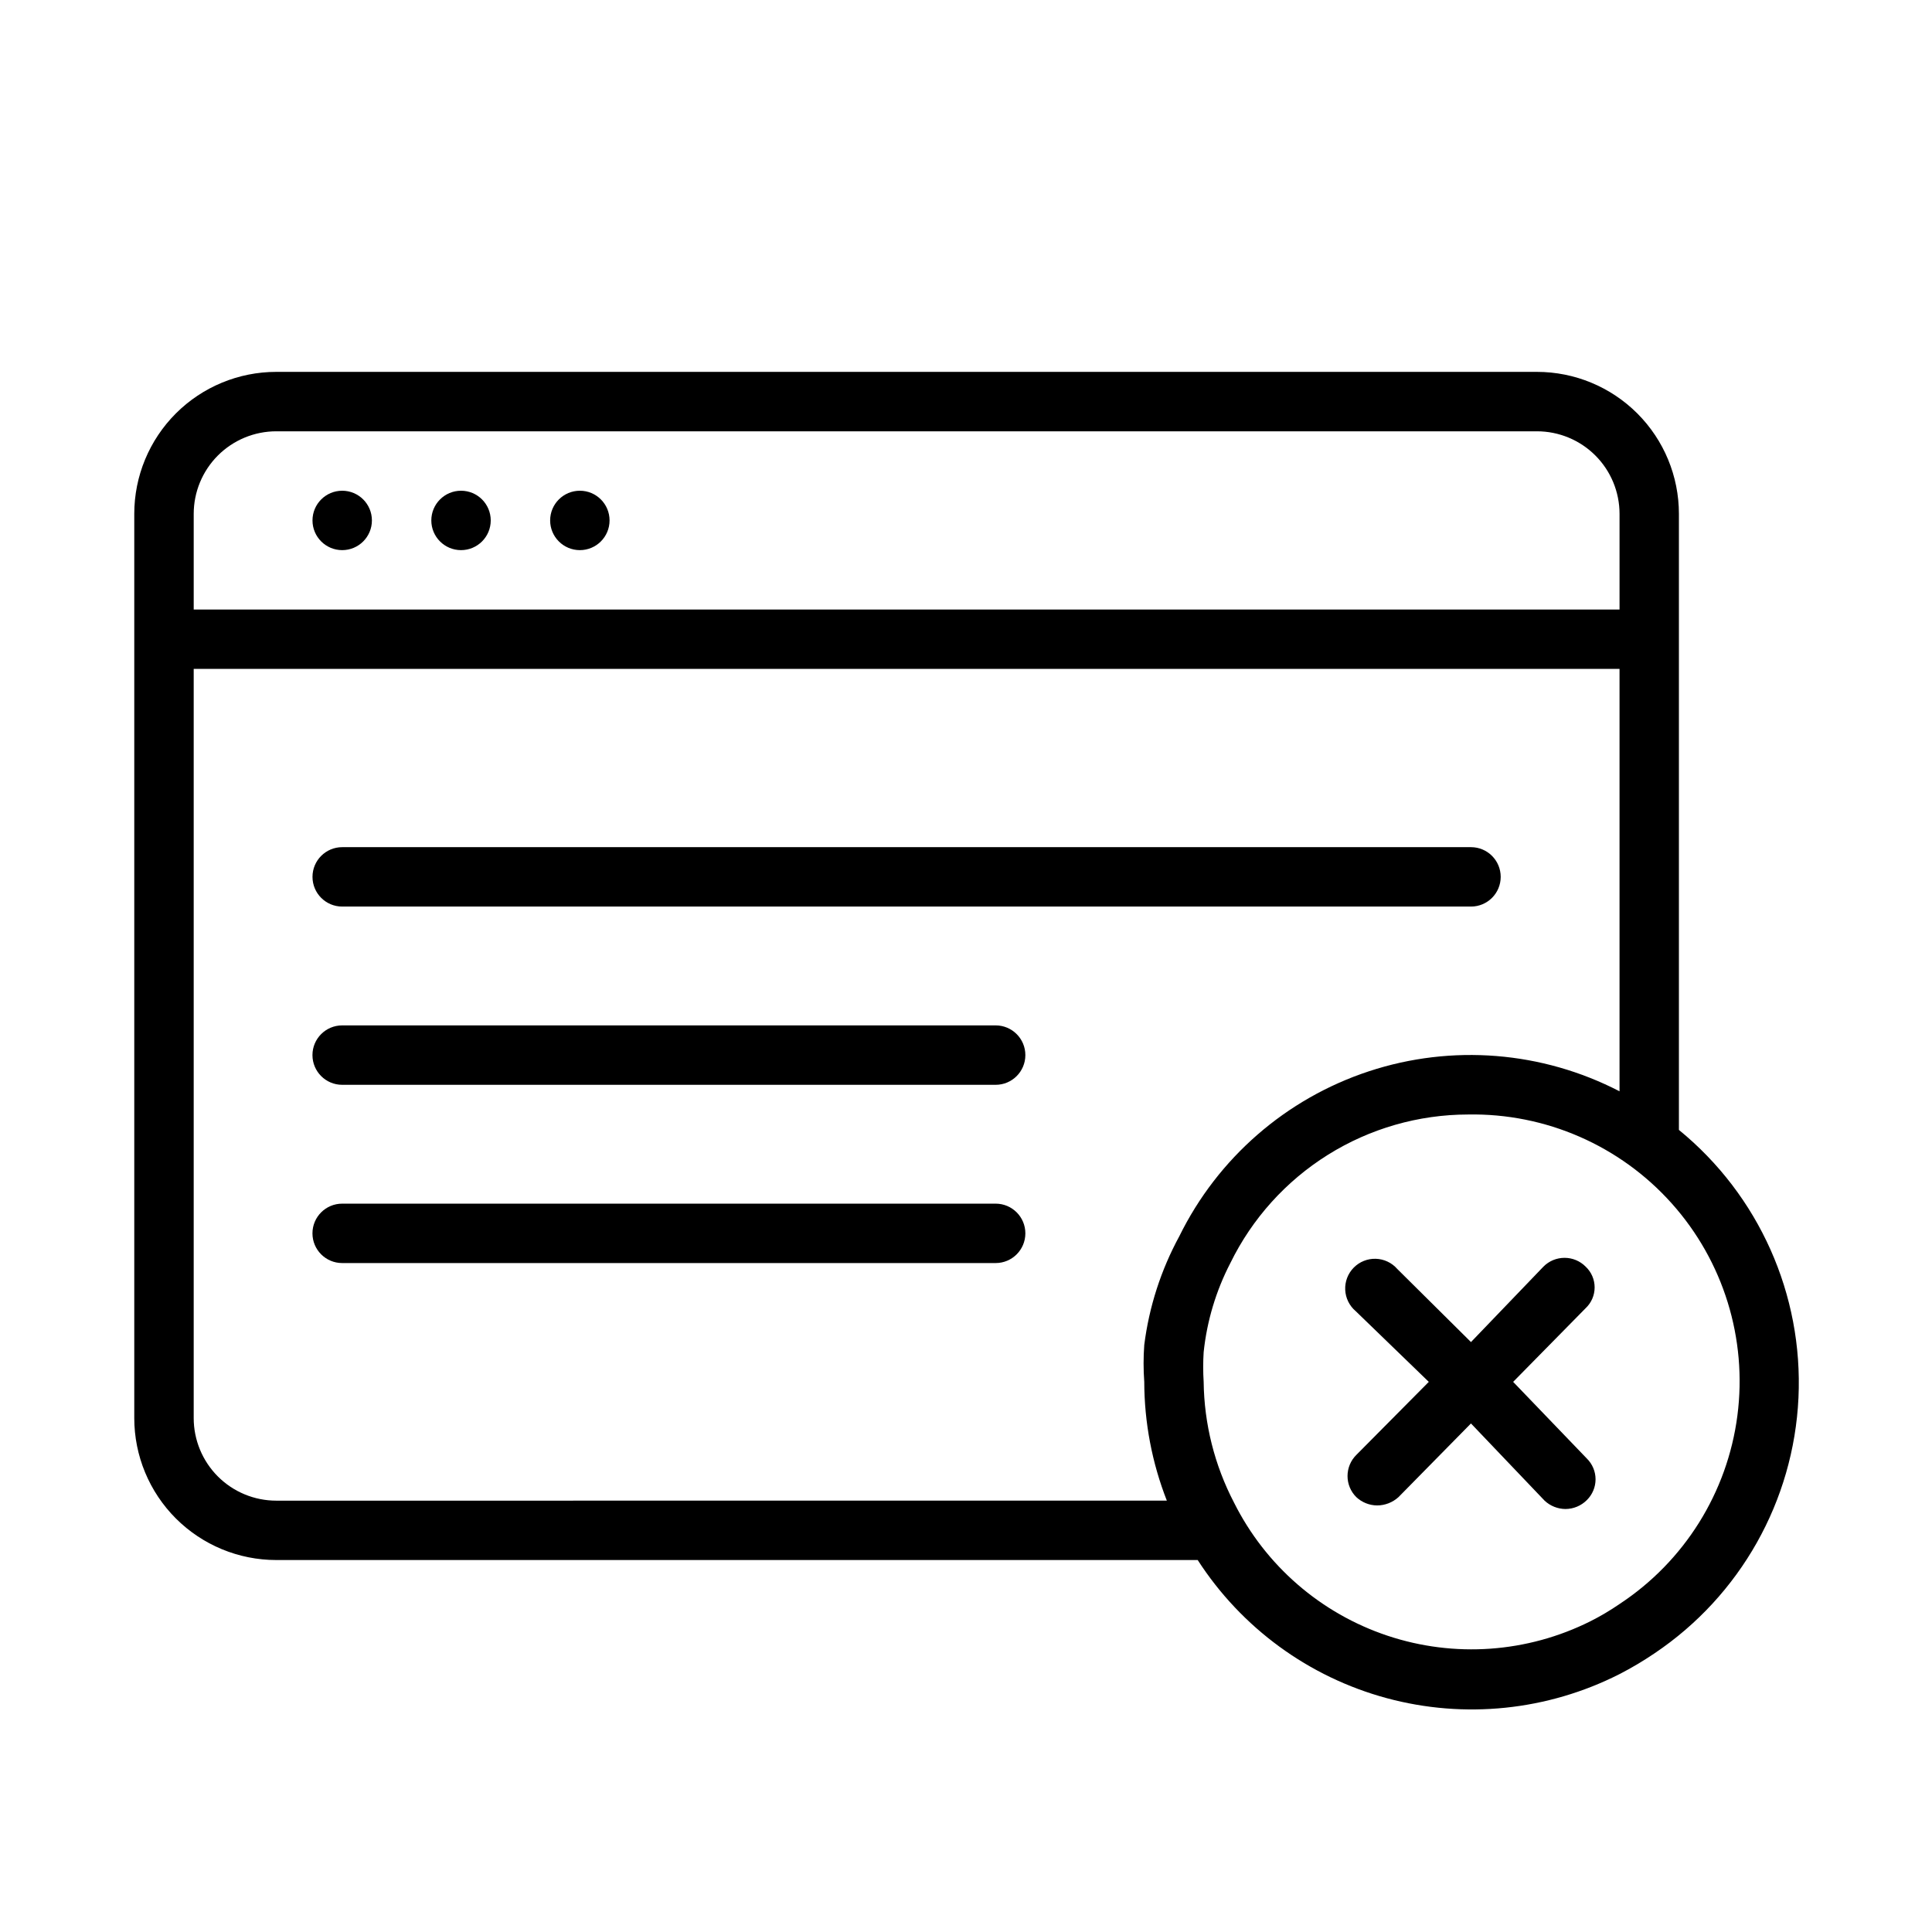 <?xml version="1.0" encoding="UTF-8"?>
<!-- Uploaded to: SVG Repo, www.svgrepo.com, Generator: SVG Repo Mixer Tools -->
<svg fill="#000000" width="800px" height="800px" version="1.1" viewBox="144 144 512 512" xmlns="http://www.w3.org/2000/svg">
 <g>
  <path d="m242.56 281.92c0 4.348-3.523 7.871-7.871 7.871s-7.875-3.523-7.875-7.871c0-4.348 3.527-7.871 7.875-7.871s7.871 3.523 7.871 7.871"/>
  <path d="m274.05 281.92c0 4.348-3.523 7.871-7.871 7.871-4.348 0-7.875-3.523-7.875-7.871 0-4.348 3.527-7.871 7.875-7.871 4.348 0 7.871 3.523 7.871 7.871"/>
  <path d="m305.54 281.92c0 4.348-3.523 7.871-7.871 7.871-4.348 0-7.875-3.523-7.875-7.871 0-4.348 3.527-7.871 7.875-7.871 4.348 0 7.871 3.523 7.871 7.871"/>
  <path d="m588.93 443.45v-163.27c0-9.98-3.965-19.551-11.02-26.609-7.059-7.055-16.629-11.02-26.609-11.02h-334.09c-9.98 0-19.551 3.965-26.609 11.02-7.055 7.059-11.02 16.629-11.02 26.609v239.62c0 9.977 3.965 19.547 11.02 26.605 7.059 7.055 16.629 11.02 26.609 11.02h244.19c11.594 17.977 29.438 31.02 50.082 36.602 20.648 5.582 42.633 3.312 61.703-6.371 3.203-1.648 6.305-3.488 9.289-5.512 22.719-15.262 36.867-40.387 38.137-67.727 1.273-27.34-10.48-53.668-31.684-70.977zm-371.71-185.15h334.09c5.805 0 11.371 2.309 15.477 6.41 4.106 4.106 6.41 9.672 6.41 15.477v25.348h-377.86v-25.348c0-5.805 2.309-11.371 6.41-15.477 4.106-4.102 9.672-6.41 15.477-6.41zm0 283.39c-5.805 0-11.371-2.305-15.477-6.41-4.102-4.106-6.41-9.672-6.41-15.473v-198.54h377.86v111.94c-20.523-10.625-44.457-12.539-66.406-5.309-21.949 7.227-40.062 22.984-50.258 43.723-4.863 8.941-8.016 18.715-9.289 28.812-0.238 3.25-0.238 6.512 0 9.762 0.023 10.777 2.055 21.453 5.984 31.488zm355.97 27.395c-2.465 1.695-5.043 3.219-7.715 4.566-16.699 8.359-36.039 9.738-53.758 3.832s-32.363-18.613-40.707-35.32c-5.144-9.879-7.894-20.824-8.027-31.961-0.164-2.621-0.164-5.25 0-7.871 0.867-8.246 3.269-16.258 7.082-23.617 5.769-11.793 14.727-21.73 25.859-28.688 11.133-6.957 23.992-10.652 37.117-10.672 20.562-0.375 40.266 8.223 53.977 23.551 13.711 15.328 20.066 35.863 17.41 56.258-2.656 20.391-14.059 38.617-31.238 49.922z"/>
  <path d="m545 510.21 19.207-19.523c1.523-1.43 2.387-3.422 2.387-5.512 0-2.086-0.863-4.078-2.387-5.508-1.477-1.492-3.488-2.328-5.586-2.328-2.102 0-4.113 0.836-5.59 2.328l-19.207 19.996-19.523-19.367c-1.438-1.656-3.504-2.633-5.695-2.703-2.191-0.07-4.312 0.781-5.852 2.34-1.539 1.562-2.359 3.695-2.258 5.887 0.098 2.191 1.109 4.238 2.785 5.656l19.363 18.734-19.207 19.363c-1.492 1.48-2.328 3.492-2.328 5.59 0 2.102 0.836 4.113 2.328 5.59 1.496 1.398 3.461 2.184 5.512 2.203 2.094-0.008 4.113-0.793 5.664-2.203l19.207-19.523 19.523 20.469c1.5 1.398 3.465 2.184 5.512 2.203 2.129-0.004 4.168-0.855 5.668-2.359 1.48-1.453 2.316-3.438 2.316-5.512 0-2.074-0.836-4.059-2.316-5.512z"/>
  <path d="m234.69 384.25h299.14c4.348 0 7.871-3.523 7.871-7.871 0-4.348-3.523-7.871-7.871-7.871h-299.14c-4.348 0-7.875 3.523-7.875 7.871 0 4.348 3.527 7.871 7.875 7.871z"/>
  <path d="m407.55 415.74h-172.87c-4.348 0-7.875 3.523-7.875 7.871 0 4.348 3.527 7.875 7.875 7.875h173.18c4.348 0 7.871-3.527 7.871-7.875 0-4.348-3.523-7.871-7.871-7.871z"/>
  <path d="m407.55 462.98h-172.87c-4.348 0-7.875 3.523-7.875 7.871s3.527 7.871 7.875 7.871h173.18c4.348 0 7.871-3.523 7.871-7.871s-3.523-7.871-7.871-7.871z"/>
 </g>
</svg>